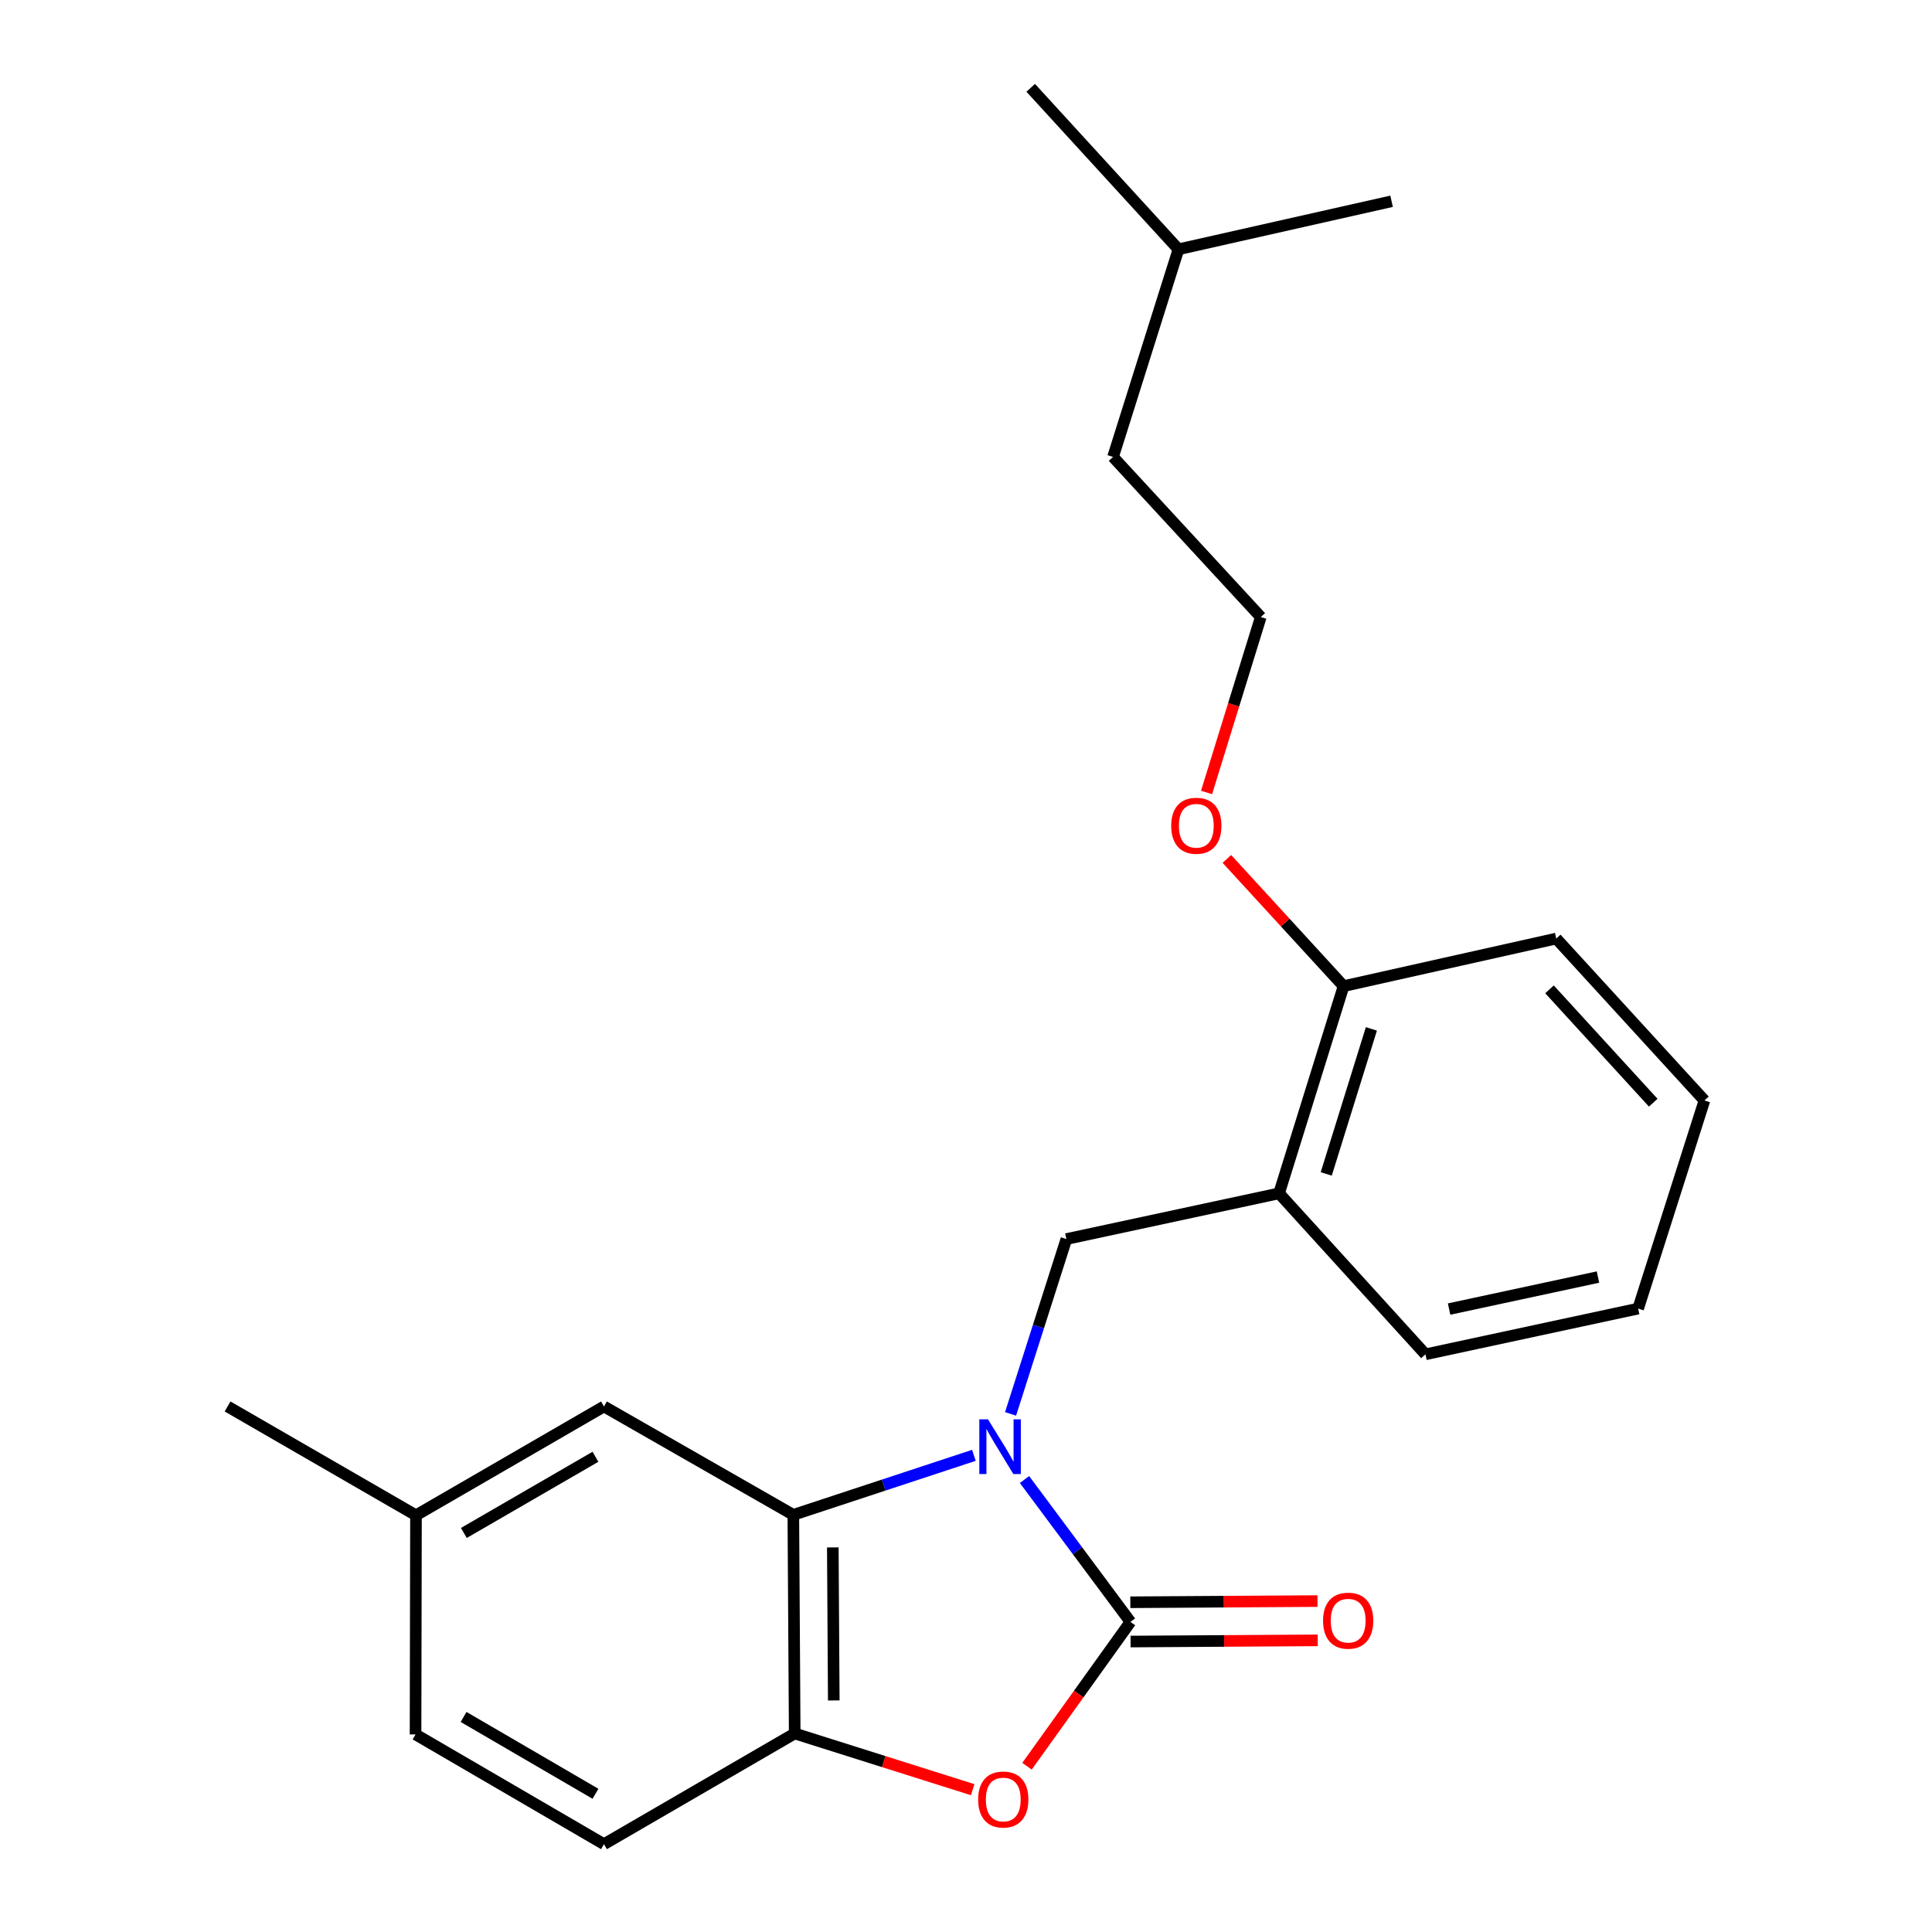 <?xml version='1.0' encoding='iso-8859-1'?>
<svg version='1.1' baseProfile='full'
              xmlns='http://www.w3.org/2000/svg'
                      xmlns:rdkit='http://www.rdkit.org/xml'
                      xmlns:xlink='http://www.w3.org/1999/xlink'
                  xml:space='preserve'
width='1000px' height='1000px' viewBox='0 0 1000 1000'>
<!-- END OF HEADER -->
<rect style='opacity:1.0;fill:#FFFFFF;stroke:none' width='1000' height='1000' x='0' y='0'> </rect>
<path class='bond-0' d='M 530.279,765.794 L 557.697,802.643' style='fill:none;fill-rule:evenodd;stroke:#0000FF;stroke-width:6px;stroke-linecap:butt;stroke-linejoin:miter;stroke-opacity:1' />
<path class='bond-0' d='M 557.697,802.643 L 585.116,839.492' style='fill:none;fill-rule:evenodd;stroke:#000000;stroke-width:6px;stroke-linecap:butt;stroke-linejoin:miter;stroke-opacity:1' />
<path class='bond-1' d='M 504.083,753.278 L 457.355,768.683' style='fill:none;fill-rule:evenodd;stroke:#0000FF;stroke-width:6px;stroke-linecap:butt;stroke-linejoin:miter;stroke-opacity:1' />
<path class='bond-1' d='M 457.355,768.683 L 410.627,784.088' style='fill:none;fill-rule:evenodd;stroke:#000000;stroke-width:6px;stroke-linecap:butt;stroke-linejoin:miter;stroke-opacity:1' />
<path class='bond-3' d='M 523.062,731.828 L 537.511,686.58' style='fill:none;fill-rule:evenodd;stroke:#0000FF;stroke-width:6px;stroke-linecap:butt;stroke-linejoin:miter;stroke-opacity:1' />
<path class='bond-3' d='M 537.511,686.58 L 551.959,641.333' style='fill:none;fill-rule:evenodd;stroke:#000000;stroke-width:6px;stroke-linecap:butt;stroke-linejoin:miter;stroke-opacity:1' />
<path class='bond-2' d='M 585.116,839.492 L 558.346,876.843' style='fill:none;fill-rule:evenodd;stroke:#000000;stroke-width:6px;stroke-linecap:butt;stroke-linejoin:miter;stroke-opacity:1' />
<path class='bond-2' d='M 558.346,876.843 L 531.577,914.193' style='fill:none;fill-rule:evenodd;stroke:#FF0000;stroke-width:6px;stroke-linecap:butt;stroke-linejoin:miter;stroke-opacity:1' />
<path class='bond-6' d='M 585.18,849.655 L 633.618,849.35' style='fill:none;fill-rule:evenodd;stroke:#000000;stroke-width:6px;stroke-linecap:butt;stroke-linejoin:miter;stroke-opacity:1' />
<path class='bond-6' d='M 633.618,849.35 L 682.056,849.044' style='fill:none;fill-rule:evenodd;stroke:#FF0000;stroke-width:6px;stroke-linecap:butt;stroke-linejoin:miter;stroke-opacity:1' />
<path class='bond-6' d='M 585.052,829.328 L 633.49,829.022' style='fill:none;fill-rule:evenodd;stroke:#000000;stroke-width:6px;stroke-linecap:butt;stroke-linejoin:miter;stroke-opacity:1' />
<path class='bond-6' d='M 633.49,829.022 L 681.928,828.717' style='fill:none;fill-rule:evenodd;stroke:#FF0000;stroke-width:6px;stroke-linecap:butt;stroke-linejoin:miter;stroke-opacity:1' />
<path class='bond-4' d='M 410.627,784.088 L 411.338,897.244' style='fill:none;fill-rule:evenodd;stroke:#000000;stroke-width:6px;stroke-linecap:butt;stroke-linejoin:miter;stroke-opacity:1' />
<path class='bond-4' d='M 431.061,800.934 L 431.559,880.143' style='fill:none;fill-rule:evenodd;stroke:#000000;stroke-width:6px;stroke-linecap:butt;stroke-linejoin:miter;stroke-opacity:1' />
<path class='bond-7' d='M 410.627,784.088 L 312.614,727.984' style='fill:none;fill-rule:evenodd;stroke:#000000;stroke-width:6px;stroke-linecap:butt;stroke-linejoin:miter;stroke-opacity:1' />
<path class='bond-23' d='M 503.458,926.339 L 457.398,911.792' style='fill:none;fill-rule:evenodd;stroke:#FF0000;stroke-width:6px;stroke-linecap:butt;stroke-linejoin:miter;stroke-opacity:1' />
<path class='bond-23' d='M 457.398,911.792 L 411.338,897.244' style='fill:none;fill-rule:evenodd;stroke:#000000;stroke-width:6px;stroke-linecap:butt;stroke-linejoin:miter;stroke-opacity:1' />
<path class='bond-5' d='M 551.959,641.333 L 662.044,617.674' style='fill:none;fill-rule:evenodd;stroke:#000000;stroke-width:6px;stroke-linecap:butt;stroke-linejoin:miter;stroke-opacity:1' />
<path class='bond-9' d='M 411.338,897.244 L 312.614,954.545' style='fill:none;fill-rule:evenodd;stroke:#000000;stroke-width:6px;stroke-linecap:butt;stroke-linejoin:miter;stroke-opacity:1' />
<path class='bond-8' d='M 662.044,617.674 L 695.426,510.423' style='fill:none;fill-rule:evenodd;stroke:#000000;stroke-width:6px;stroke-linecap:butt;stroke-linejoin:miter;stroke-opacity:1' />
<path class='bond-8' d='M 686.46,607.627 L 709.828,532.552' style='fill:none;fill-rule:evenodd;stroke:#000000;stroke-width:6px;stroke-linecap:butt;stroke-linejoin:miter;stroke-opacity:1' />
<path class='bond-14' d='M 662.044,617.674 L 737.809,700.994' style='fill:none;fill-rule:evenodd;stroke:#000000;stroke-width:6px;stroke-linecap:butt;stroke-linejoin:miter;stroke-opacity:1' />
<path class='bond-10' d='M 312.614,727.984 L 215.313,784.314' style='fill:none;fill-rule:evenodd;stroke:#000000;stroke-width:6px;stroke-linecap:butt;stroke-linejoin:miter;stroke-opacity:1' />
<path class='bond-10' d='M 308.204,754.026 L 240.093,793.457' style='fill:none;fill-rule:evenodd;stroke:#000000;stroke-width:6px;stroke-linecap:butt;stroke-linejoin:miter;stroke-opacity:1' />
<path class='bond-12' d='M 695.426,510.423 L 665.227,477.499' style='fill:none;fill-rule:evenodd;stroke:#000000;stroke-width:6px;stroke-linecap:butt;stroke-linejoin:miter;stroke-opacity:1' />
<path class='bond-12' d='M 665.227,477.499 L 635.028,444.575' style='fill:none;fill-rule:evenodd;stroke:#FF0000;stroke-width:6px;stroke-linecap:butt;stroke-linejoin:miter;stroke-opacity:1' />
<path class='bond-15' d='M 695.426,510.423 L 805.511,485.793' style='fill:none;fill-rule:evenodd;stroke:#000000;stroke-width:6px;stroke-linecap:butt;stroke-linejoin:miter;stroke-opacity:1' />
<path class='bond-24' d='M 312.614,954.545 L 215.088,897.73' style='fill:none;fill-rule:evenodd;stroke:#000000;stroke-width:6px;stroke-linecap:butt;stroke-linejoin:miter;stroke-opacity:1' />
<path class='bond-24' d='M 308.218,928.459 L 239.949,888.688' style='fill:none;fill-rule:evenodd;stroke:#000000;stroke-width:6px;stroke-linecap:butt;stroke-linejoin:miter;stroke-opacity:1' />
<path class='bond-11' d='M 215.313,784.314 L 215.088,897.73' style='fill:none;fill-rule:evenodd;stroke:#000000;stroke-width:6px;stroke-linecap:butt;stroke-linejoin:miter;stroke-opacity:1' />
<path class='bond-17' d='M 215.313,784.314 L 117.787,727.984' style='fill:none;fill-rule:evenodd;stroke:#000000;stroke-width:6px;stroke-linecap:butt;stroke-linejoin:miter;stroke-opacity:1' />
<path class='bond-13' d='M 624.509,410.184 L 638.545,364.782' style='fill:none;fill-rule:evenodd;stroke:#FF0000;stroke-width:6px;stroke-linecap:butt;stroke-linejoin:miter;stroke-opacity:1' />
<path class='bond-13' d='M 638.545,364.782 L 652.58,319.379' style='fill:none;fill-rule:evenodd;stroke:#000000;stroke-width:6px;stroke-linecap:butt;stroke-linejoin:miter;stroke-opacity:1' />
<path class='bond-16' d='M 652.58,319.379 L 576.104,236.51' style='fill:none;fill-rule:evenodd;stroke:#000000;stroke-width:6px;stroke-linecap:butt;stroke-linejoin:miter;stroke-opacity:1' />
<path class='bond-21' d='M 737.809,700.994 L 847.894,677.324' style='fill:none;fill-rule:evenodd;stroke:#000000;stroke-width:6px;stroke-linecap:butt;stroke-linejoin:miter;stroke-opacity:1' />
<path class='bond-21' d='M 750.049,677.57 L 827.108,661.001' style='fill:none;fill-rule:evenodd;stroke:#000000;stroke-width:6px;stroke-linecap:butt;stroke-linejoin:miter;stroke-opacity:1' />
<path class='bond-25' d='M 805.511,485.793 L 882.213,569.599' style='fill:none;fill-rule:evenodd;stroke:#000000;stroke-width:6px;stroke-linecap:butt;stroke-linejoin:miter;stroke-opacity:1' />
<path class='bond-25' d='M 802.021,512.088 L 855.713,570.752' style='fill:none;fill-rule:evenodd;stroke:#000000;stroke-width:6px;stroke-linecap:butt;stroke-linejoin:miter;stroke-opacity:1' />
<path class='bond-18' d='M 576.104,236.51 L 609.972,129.034' style='fill:none;fill-rule:evenodd;stroke:#000000;stroke-width:6px;stroke-linecap:butt;stroke-linejoin:miter;stroke-opacity:1' />
<path class='bond-19' d='M 609.972,129.034 L 533.495,45.455' style='fill:none;fill-rule:evenodd;stroke:#000000;stroke-width:6px;stroke-linecap:butt;stroke-linejoin:miter;stroke-opacity:1' />
<path class='bond-20' d='M 609.972,129.034 L 720.282,104.178' style='fill:none;fill-rule:evenodd;stroke:#000000;stroke-width:6px;stroke-linecap:butt;stroke-linejoin:miter;stroke-opacity:1' />
<path class='bond-22' d='M 847.894,677.324 L 882.213,569.599' style='fill:none;fill-rule:evenodd;stroke:#000000;stroke-width:6px;stroke-linecap:butt;stroke-linejoin:miter;stroke-opacity:1' />
<path  class='atom-0' d='M 511.38 734.649
L 520.66 749.649
Q 521.58 751.129, 523.06 753.809
Q 524.54 756.489, 524.62 756.649
L 524.62 734.649
L 528.38 734.649
L 528.38 762.969
L 524.5 762.969
L 514.54 746.569
Q 513.38 744.649, 512.14 742.449
Q 510.94 740.249, 510.58 739.569
L 510.58 762.969
L 506.9 762.969
L 506.9 734.649
L 511.38 734.649
' fill='#0000FF'/>
<path  class='atom-3' d='M 506.289 931.418
Q 506.289 924.618, 509.649 920.818
Q 513.009 917.018, 519.289 917.018
Q 525.569 917.018, 528.929 920.818
Q 532.289 924.618, 532.289 931.418
Q 532.289 938.298, 528.889 942.218
Q 525.489 946.098, 519.289 946.098
Q 513.049 946.098, 509.649 942.218
Q 506.289 938.338, 506.289 931.418
M 519.289 942.898
Q 523.609 942.898, 525.929 940.018
Q 528.289 937.098, 528.289 931.418
Q 528.289 925.858, 525.929 923.058
Q 523.609 920.218, 519.289 920.218
Q 514.969 920.218, 512.609 923.018
Q 510.289 925.818, 510.289 931.418
Q 510.289 937.138, 512.609 940.018
Q 514.969 942.898, 519.289 942.898
' fill='#FF0000'/>
<path  class='atom-7' d='M 684.809 838.86
Q 684.809 832.06, 688.169 828.26
Q 691.529 824.46, 697.809 824.46
Q 704.089 824.46, 707.449 828.26
Q 710.809 832.06, 710.809 838.86
Q 710.809 845.74, 707.409 849.66
Q 704.009 853.54, 697.809 853.54
Q 691.569 853.54, 688.169 849.66
Q 684.809 845.78, 684.809 838.86
M 697.809 850.34
Q 702.129 850.34, 704.449 847.46
Q 706.809 844.54, 706.809 838.86
Q 706.809 833.3, 704.449 830.5
Q 702.129 827.66, 697.809 827.66
Q 693.489 827.66, 691.129 830.46
Q 688.809 833.26, 688.809 838.86
Q 688.809 844.58, 691.129 847.46
Q 693.489 850.34, 697.809 850.34
' fill='#FF0000'/>
<path  class='atom-13' d='M 606.209 427.409
Q 606.209 420.609, 609.569 416.809
Q 612.929 413.009, 619.209 413.009
Q 625.489 413.009, 628.849 416.809
Q 632.209 420.609, 632.209 427.409
Q 632.209 434.289, 628.809 438.209
Q 625.409 442.089, 619.209 442.089
Q 612.969 442.089, 609.569 438.209
Q 606.209 434.329, 606.209 427.409
M 619.209 438.889
Q 623.529 438.889, 625.849 436.009
Q 628.209 433.089, 628.209 427.409
Q 628.209 421.849, 625.849 419.049
Q 623.529 416.209, 619.209 416.209
Q 614.889 416.209, 612.529 419.009
Q 610.209 421.809, 610.209 427.409
Q 610.209 433.129, 612.529 436.009
Q 614.889 438.889, 619.209 438.889
' fill='#FF0000'/>
</svg>
